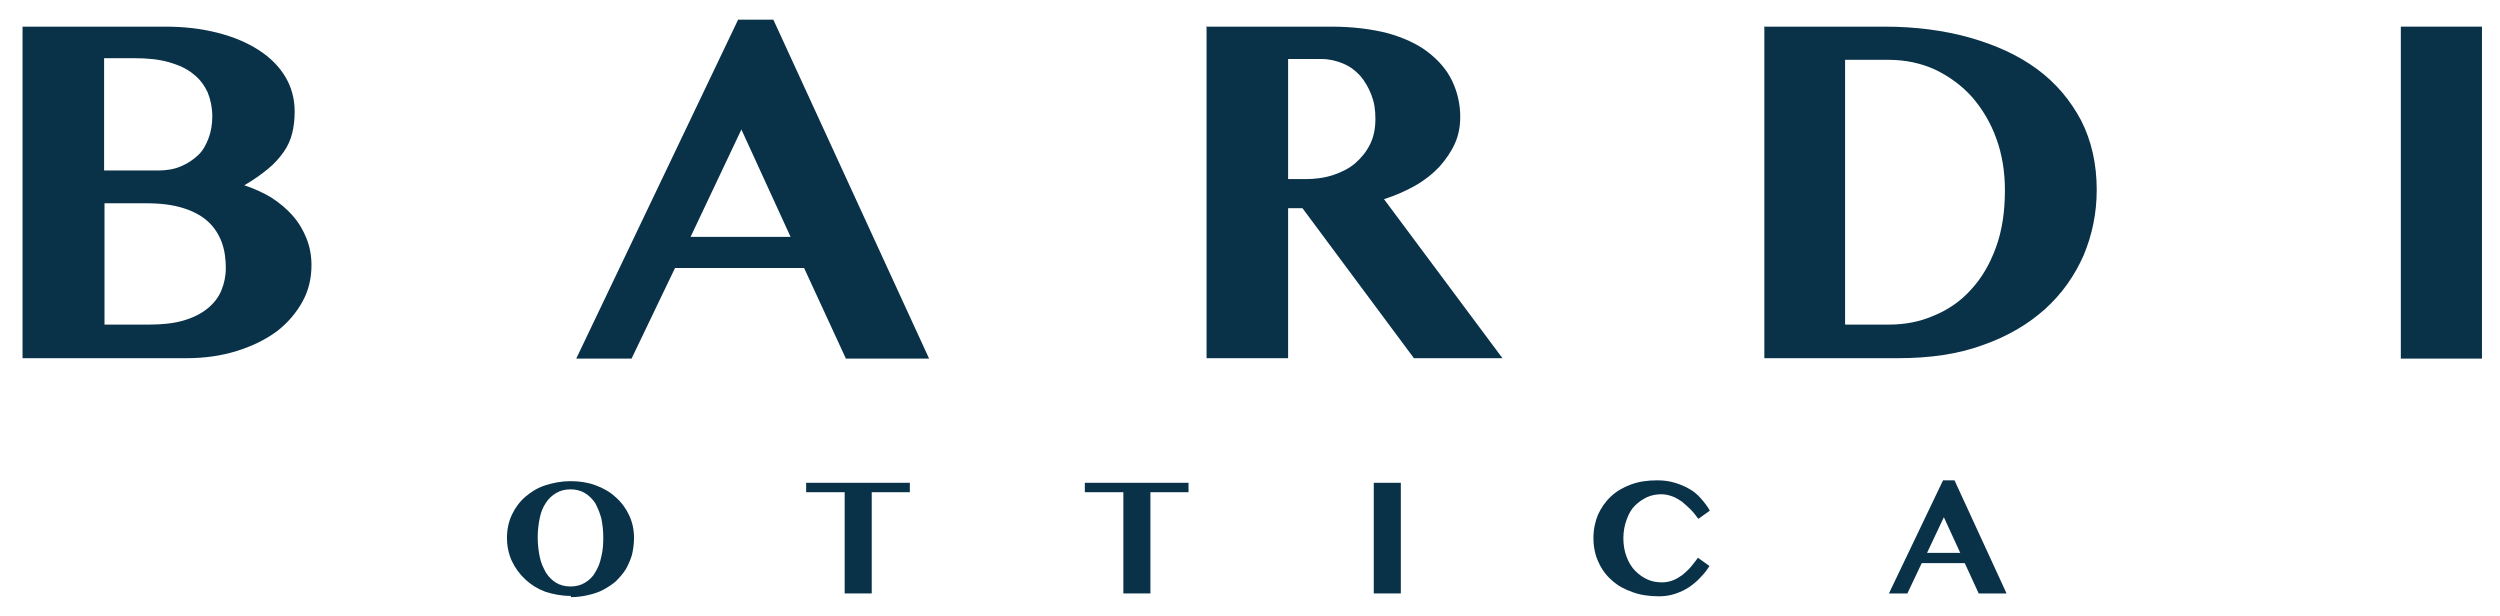 <svg xmlns="http://www.w3.org/2000/svg" id="Livello_1" viewBox="0 0 61 15.02"><defs><style>      .st0 {        fill: #093249;      }    </style></defs><path class="st0" d="M.55.65h3.48c.47,0,.89.05,1.28.15.39.1.72.24,1,.42.28.18.5.4.65.65s.23.54.23.85c0,.19-.02.37-.06.53s-.11.32-.21.46-.22.28-.38.41c-.16.13-.35.27-.58.4.24.08.46.18.66.3.2.13.37.27.52.44s.26.36.34.56c.08.2.12.42.12.65,0,.32-.07.62-.22.89-.15.27-.35.51-.62.72-.27.2-.59.36-.97.48-.38.12-.79.18-1.25.18H.55V.64h0ZM2.54,4.16h1.31c.21,0,.4-.03.56-.1.17-.07.3-.16.42-.27s.2-.26.26-.42c.06-.16.09-.34.09-.53,0-.21-.04-.4-.11-.58-.08-.17-.19-.33-.35-.45-.15-.13-.35-.22-.59-.29-.24-.07-.52-.1-.85-.1h-.74v2.75h0ZM2.54,7.92h1.1c.32,0,.6-.03.84-.1.24-.07.43-.17.58-.29s.27-.27.34-.44.11-.35.11-.55c0-.23-.03-.44-.1-.63-.07-.19-.18-.36-.33-.5s-.35-.25-.6-.33-.55-.12-.91-.12h-1.02v2.97h-.01Z"></path><path class="st0" d="M18.87.48l3.8,8.27h-2.03l-1.02-2.21h-3.15l-1.06,2.21h-1.35L18.01.48s.86,0,.86,0ZM16.85,5.78h2.44l-1.2-2.62-1.24,2.62h0Z"></path><path class="st0" d="M29.43.65h3.05c.53,0,.99.06,1.38.16.39.11.72.26.98.46.26.2.46.43.59.7s.2.57.2.88c0,.23-.04.45-.13.65-.09.2-.22.39-.38.57-.16.17-.36.33-.59.46s-.48.24-.76.33l2.89,3.88h-2.16l-2.72-3.66h-.35v3.66h-1.99V.64h-.01ZM31.42,4.37h.43c.24,0,.47-.03.68-.1s.39-.16.54-.29c.15-.13.27-.28.36-.46.09-.18.13-.39.13-.62s-.03-.41-.1-.59-.16-.33-.27-.46c-.12-.13-.25-.23-.42-.3s-.34-.11-.53-.11h-.81v2.94h-.01Z"></path><path class="st0" d="M43.04.65h2.94c.76,0,1.45.09,2.09.27.63.18,1.18.43,1.64.77s.81.76,1.07,1.25c.25.49.38,1.06.38,1.69,0,.57-.11,1.1-.32,1.6-.22.5-.53.94-.94,1.31-.41.37-.92.67-1.52.88-.6.22-1.29.32-2.07.32h-3.26V.64h-.01ZM45.03,7.92h1.06c.39,0,.76-.07,1.1-.22.34-.14.65-.35.9-.63.26-.28.46-.62.61-1.03s.22-.87.22-1.4c0-.45-.07-.88-.21-1.26-.14-.39-.34-.72-.59-1.01-.25-.28-.55-.5-.9-.67-.35-.16-.73-.24-1.14-.24h-1.06v6.45h0Z"></path><path class="st0" d="M58.58.65h1.98v8.1h-1.98V.65Z"></path><path class="st0" d="M13.92,14.54c-.22,0-.42-.04-.61-.1-.19-.07-.35-.17-.49-.3-.14-.13-.25-.28-.33-.45s-.12-.37-.12-.57.04-.39.12-.56.19-.32.33-.44.3-.22.49-.28.39-.1.61-.1.42.03.61.1.35.16.49.29c.14.12.25.27.33.44s.12.35.12.56c0,.14-.02.28-.05.41-.04.13-.09.24-.15.35-.07.11-.15.2-.24.29-.09.08-.2.15-.31.21-.11.06-.24.1-.37.13-.13.03-.27.05-.42.05h0v-.03h0ZM13.92,14.31c.13,0,.25-.03.35-.09s.19-.14.25-.25c.07-.11.12-.23.15-.38.04-.15.05-.31.05-.48s-.02-.33-.05-.47c-.04-.14-.09-.26-.15-.37-.07-.1-.15-.18-.25-.24s-.22-.09-.35-.09-.25.03-.35.09-.19.14-.25.24c-.07.1-.12.22-.15.37-.03.14-.05.3-.05.47s.02.33.05.48.09.27.15.38c.07.11.15.19.25.25s.22.09.35.09Z"></path><path class="st0" d="M22.2,11.78v.23h-.93v2.47h-.66v-2.47h-.94v-.23h2.53Z"></path><path class="st0" d="M29,11.78v.23h-.93v2.47h-.66v-2.47h-.94v-.23h2.53Z"></path><path class="st0" d="M33.52,11.78h.66v2.7h-.66v-2.7Z"></path><path class="st0" d="M39.61,13.13c0,.18.03.33.08.46.05.13.12.25.21.34s.19.16.3.21.23.07.36.07c.09,0,.18-.02.26-.05.08-.03.16-.08.23-.13.07-.06.14-.12.2-.19s.12-.15.18-.23l.28.2c-.06.1-.13.19-.22.28-.08.09-.18.17-.28.24-.11.07-.22.12-.34.16-.12.04-.25.06-.39.06-.23,0-.45-.03-.64-.1-.2-.07-.37-.16-.51-.29-.14-.12-.25-.27-.33-.45-.08-.17-.12-.37-.12-.58s.04-.4.11-.57c.08-.17.18-.32.32-.45.14-.13.3-.22.49-.29.19-.07.4-.1.64-.1.15,0,.3.02.43.06.13.04.25.09.35.15.11.06.2.14.28.23.08.09.16.19.22.3l-.28.2c-.06-.08-.12-.16-.19-.23s-.14-.13-.21-.19c-.08-.05-.15-.1-.24-.13-.08-.03-.17-.05-.26-.05-.12,0-.24.02-.35.07-.11.05-.21.12-.3.21-.09.09-.15.2-.2.34-.05.13-.08.29-.08.46h0Z"></path><path class="st0" d="M47.69,11.72l1.27,2.76h-.68l-.34-.74h-1.05l-.35.74h-.45l1.32-2.76h.29-.01ZM47.02,13.49h.81l-.4-.87-.41.87Z"></path></svg>